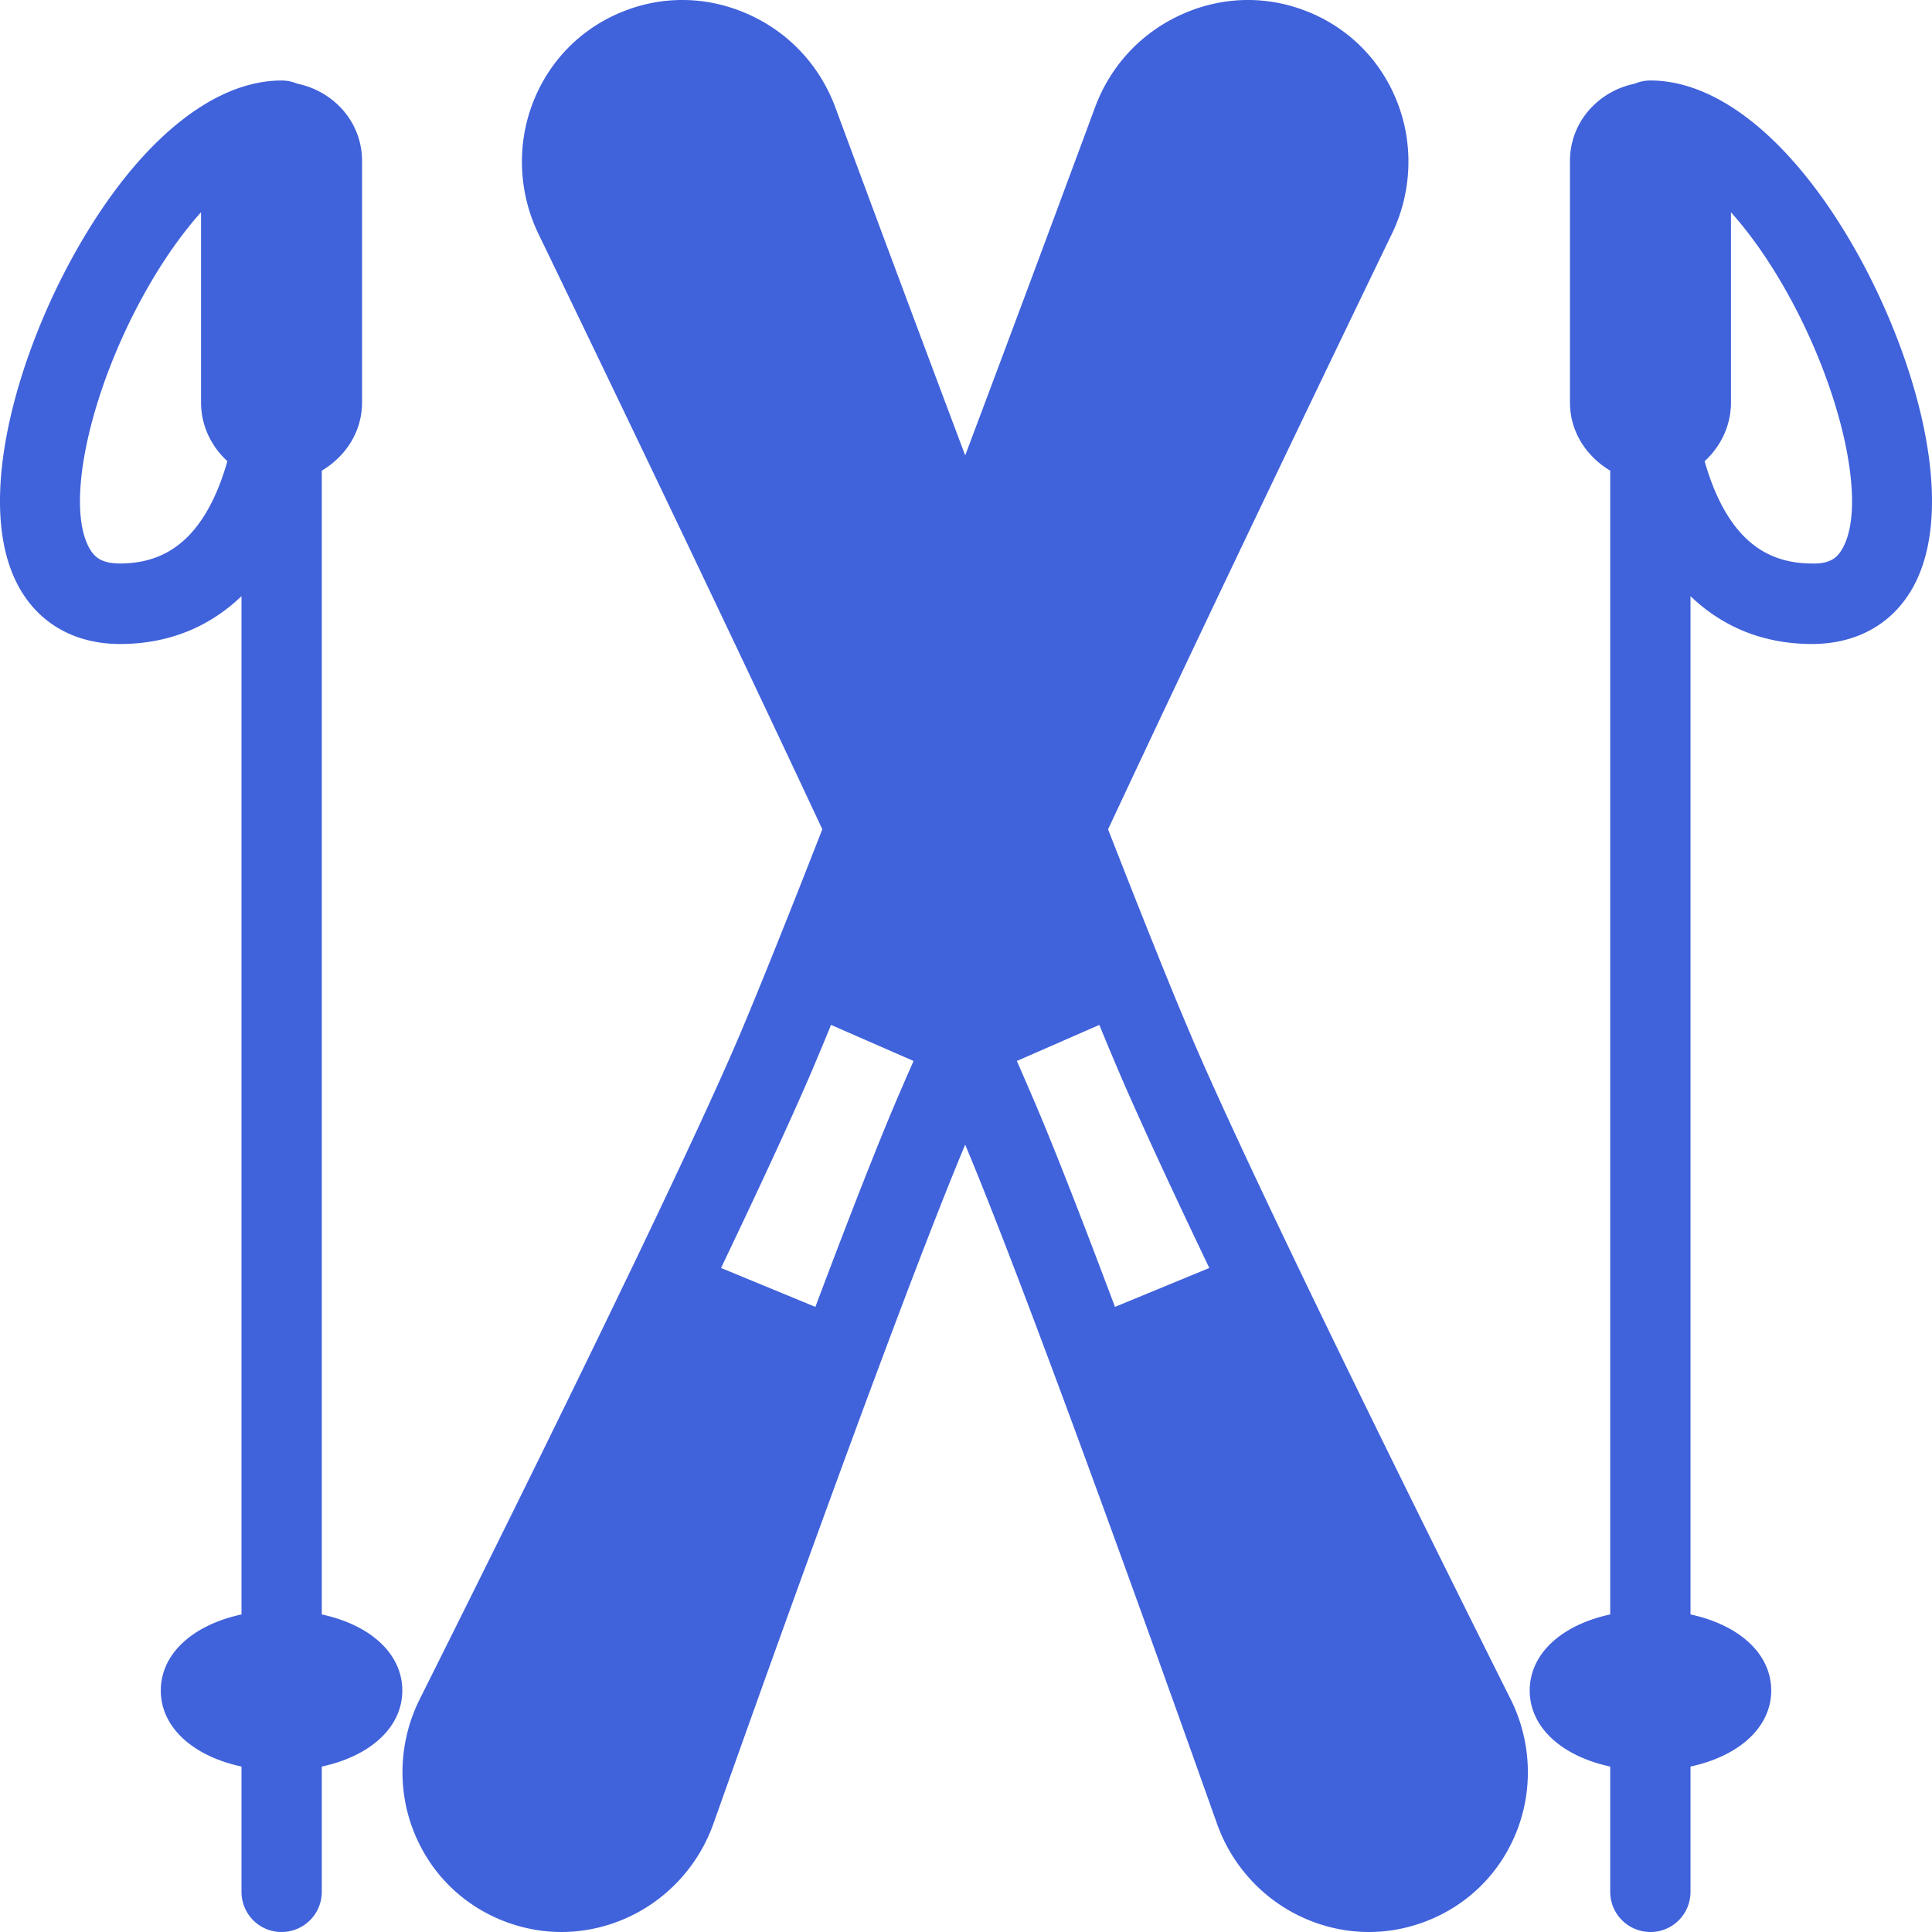 <svg class="" xml:space="preserve" style="enable-background:new 0 0 512 512" viewBox="0 0 512 512" y="0" x="0" height="512" width="512" xmlns:xlink="http://www.w3.org/1999/xlink" version="1.1" xmlns="http://www.w3.org/2000/svg"><g><path class="" data-original="#000000" opacity="1" fill="#4062db" d="M491.265 65.458c-16.083-28.031-35.708-44.115-53.875-44.125a10.65 10.65 0 0 0-4.161.842c-9.71 1.997-17.172 10.204-17.172 20.491v64c0 7.794 4.408 14.332 10.667 18.056v303.122c-12.776 2.747-21.333 10.337-21.333 20.155 0 9.818 8.557 17.408 21.333 20.155v33.178a10.66 10.66 0 0 0 10.667 10.667c5.896 0 10.61-4.771 10.61-10.667v-33.178c12.777-2.747 21.39-10.337 21.39-20.155 0-9.818-8.612-17.408-21.39-20.155V157.992c8.604 8.233 19.315 12.585 31.869 12.674h.292c11.646 0 21.021-5.115 26.458-14.427 12.728-21.791.957-62.333-15.355-90.781zm-3.063 80.021c-1.167 2.021-2.917 4.052-8.167 3.854-7.354-.052-13.25-2.448-18-7.323-4.958-5.076-8.168-12.37-10.294-19.775 4.233-3.901 6.982-9.372 6.982-15.569V56.243c4.775 5.339 9.572 12.04 14.042 19.829 15.291 26.668 22.229 57.793 15.437 69.407zM85.281 427.845V124.723c6.259-3.724 10.667-10.262 10.667-18.056v-64c0-10.286-7.462-18.494-17.172-20.491a10.639 10.639 0 0 0-4.161-.842c-18.167.01-37.813 16.094-53.875 44.125-16.334 28.437-28.084 68.979-15.355 90.77 5.438 9.323 14.813 14.438 26.458 14.438h.292c12.553-.09 23.261-4.441 31.865-12.674v269.853C51.224 430.592 42.614 438.182 42.614 448s8.61 17.408 21.386 20.155v33.178C64 507.229 68.719 512 74.614 512a10.66 10.66 0 0 0 10.667-10.667v-33.178c12.777-2.747 21.333-10.337 21.333-20.155 0-9.818-8.556-17.408-21.333-20.155zM49.969 142.01c-4.75 4.875-10.646 7.271-18 7.323h-.146c-5.063 0-6.854-1.854-8.021-3.854-6.792-11.615.146-42.75 15.437-69.406 4.465-7.794 9.264-14.499 14.042-19.839v50.432c0 6.197 2.749 11.668 6.982 15.569-2.127 7.406-5.336 14.7-10.294 19.775zM344.562 336.956c-13.542-28.185-23.229-49.13-28.813-62.233v-.031c-2.582-6.018-5.56-13.232-8.767-21.218-.003-.007-.001-.013-.001-.013-4.052-10.037-8.573-21.487-13.332-33.679 27.189-58.145 59.525-125.341 75.246-157.88 5.188-10.749 5.771-23.258 1.583-34.33-4.146-11.009-12.375-19.602-23.167-24.175h-.021c-10.833-4.593-22.75-4.52-33.542.167-11 4.76-19.396 13.624-23.583 24.966-7.677 20.748-20.4 55.011-34.379 92.154a19276.797 19276.797 0 0 1-34.391-92.164c-4.188-11.332-12.583-20.196-23.583-24.956-10.833-4.687-22.75-4.76-33.542-.167h-.021c-10.792 4.583-19.021 13.176-23.167 24.195-4.167 11.061-3.604 23.57 1.583 34.319 15.758 32.602 48.132 99.854 75.259 157.852-4.775 12.228-9.303 23.688-13.342 33.68-.005.013-.003.026-.008.039-3.227 7.99-6.182 15.215-8.742 21.25-5.642 13.21-15.341 34.128-28.81 62.173-.012.023-.034.036-.044.06-18.854 39.298-41.208 84.272-55.75 113.342v.01c-5.313 10.624-6.021 23.06-1.938 34.101s12.271 19.633 23.063 24.216c5.313 2.239 10.875 3.364 16.438 3.364 5.771 0 11.563-1.208 17.042-3.625 10.792-4.739 19.25-13.874 23.229-25.07 10.893-30.719 27.887-78.211 43.137-119.149l.009-.016c10.206-27.392 18.07-47.641 23.574-60.793 5.553 13.237 13.402 33.47 23.572 60.783 15.25 40.944 32.25 88.449 43.167 119.185 3.958 11.186 12.417 20.321 23.208 25.06C351.208 510.792 357 512 362.77 512c5.563 0 11.125-1.125 16.438-3.364 10.813-4.583 19-13.197 23.083-24.237 4.063-11.051 3.354-23.477-1.958-34.09-14.542-29.07-36.875-74.055-55.771-113.353zM237.27 292.304c-4.958 11.676-12.083 29.83-21.188 54.036l-24.427-10.076-.573-.236c11.146-23.331 19.333-41.11 24.375-52.942v-.021a761.31 761.31 0 0 0 4.771-11.457l21.875 9.562a821.552 821.552 0 0 0-4.833 11.134zm82.636 43.961-24.427 10.076c-9.063-24.133-16.167-42.287-21.188-54.046a1280.767 1280.767 0 0 0-4.813-11.124l21.854-9.562a957.781 957.781 0 0 0 4.792 11.478c5 11.759 13.167 29.539 24.354 52.942l-.572.236z"></path></g></svg>